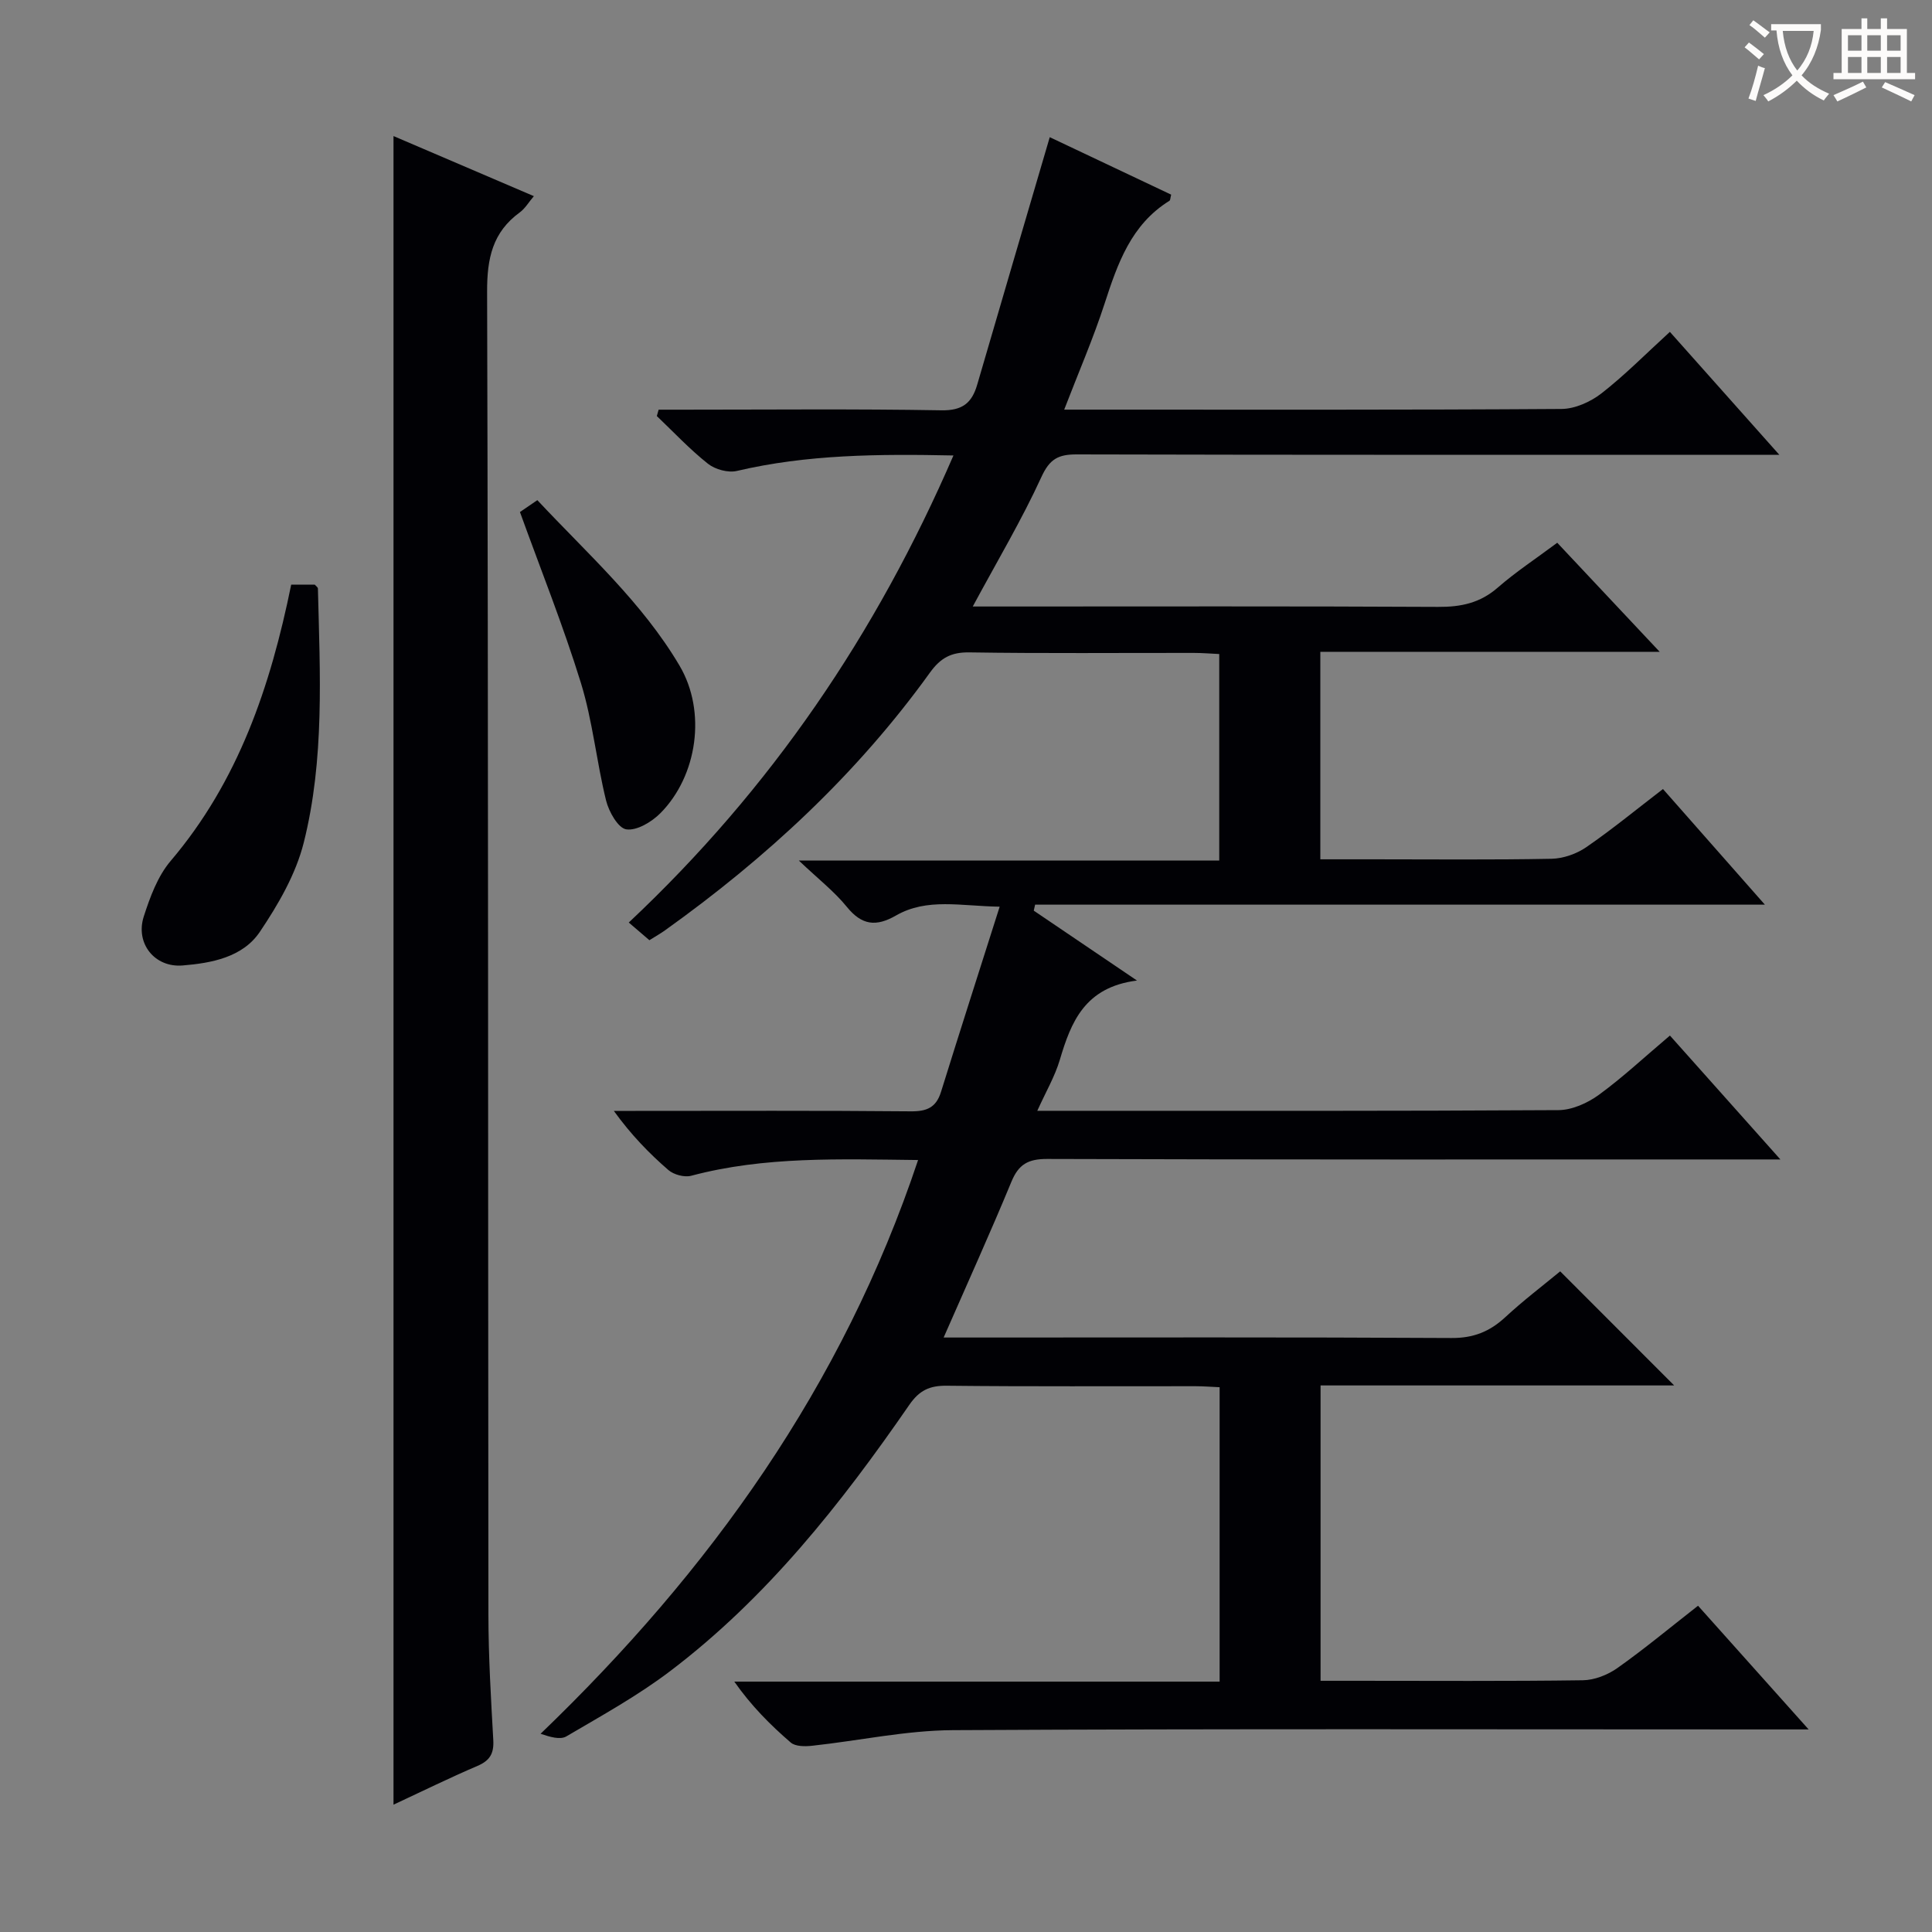 <svg enable-background="new 0 0 400 400" viewBox="0 0 400 400" xmlns="http://www.w3.org/2000/svg"><rect x="0" y="0" width="400" height="400" fill="#808080" stroke="none"/><g fill="#010105"><path d="m190.08 240.17c-16.31-.18-31.79-.78-46.98 3.26-1.4.37-3.59-.22-4.71-1.18-4.02-3.48-7.74-7.32-11.3-12.25h4.49c19 0 38-.09 57 .09 3.32.03 5.24-.79 6.25-4.04 3.88-12.48 7.88-24.92 12.14-38.33-8.08-.12-15.03-1.87-21.47 1.83-4.13 2.37-7.07 2.02-10.16-1.78-2.58-3.18-5.9-5.76-9.96-9.61h87.05c0-14.41 0-28.3 0-42.75-1.72-.08-3.48-.23-5.24-.23-15.5-.02-31 .13-46.5-.11-3.78-.06-5.97 1.16-8.15 4.18-15.13 21.02-33.88 38.38-54.89 53.39-.94.67-1.95 1.23-3.2 2.02-1.4-1.2-2.74-2.35-4.27-3.66 29.53-27.75 51.26-59.81 67.22-96.7-15.59-.32-30.3-.21-44.83 3.2-1.82.43-4.5-.3-6-1.49-3.77-2.99-7.09-6.54-10.58-9.87.12-.44.25-.88.37-1.32h5.04c17.83 0 35.67-.18 53.5.13 4.36.08 6.32-1.52 7.42-5.31 4.96-17.03 9.97-34.03 15.02-51.24 7.85 3.72 16.52 7.82 25.14 11.9-.18.66-.16 1.14-.36 1.27-7.94 4.92-10.72 12.97-13.42 21.27-2.34 7.21-5.38 14.2-8.37 21.97h5.47c32.5 0 65 .08 97.5-.14 2.79-.02 6.01-1.47 8.27-3.23 4.84-3.77 9.19-8.19 14.16-12.73 7.29 8.19 14.51 16.3 22.66 25.45-3.01 0-4.74 0-6.47 0-46.33 0-92.66.04-139-.08-3.81-.01-5.6.94-7.31 4.68-4.06 8.86-9.08 17.29-14.21 26.81h6.35c30 0 60-.08 90 .08 4.73.03 8.68-.8 12.34-3.99 3.74-3.26 7.93-6.01 12.32-9.29 6.89 7.34 13.67 14.55 21.21 22.58-23.94 0-46.94 0-70.26 0v42.96h10.86c12.33 0 24.67.13 37-.11 2.44-.05 5.18-1.01 7.2-2.4 5.32-3.66 10.33-7.78 15.88-12.04 6.83 7.75 13.48 15.29 21.1 23.94-51.21 0-101.15 0-151.09 0-.09.41-.19.82-.28 1.24 6.68 4.52 13.36 9.04 21.37 14.47-10.81 1.37-13.65 8.57-15.98 16.43-1.02 3.43-2.89 6.61-4.66 10.54h5.4c34.17 0 68.33.07 102.5-.14 2.82-.02 6.01-1.45 8.36-3.16 4.96-3.62 9.48-7.85 14.72-12.28 7.44 8.34 14.75 16.55 22.87 25.65-2.81 0-4.56 0-6.31 0-48.5 0-97 .06-145.5-.1-3.94-.01-5.91 1.11-7.4 4.72-4.36 10.55-9.08 20.95-14.03 32.25h6.15c33 0 66-.09 99 .1 4.53.03 7.89-1.32 11.11-4.29 3.77-3.49 7.89-6.62 11.39-9.51 7.99 7.99 15.8 15.81 23.6 23.62-24.02 0-48.43 0-73.21 0v61.15h7.3c15.67 0 31.33.11 47-.11 2.41-.03 5.14-1.11 7.14-2.52 5.56-3.93 10.81-8.3 16.71-12.91 7.37 8.24 14.62 16.35 22.9 25.61-2.98 0-4.82 0-6.66 0-56.83 0-113.67-.16-170.5.15-9.72.05-19.43 2.18-29.15 3.23-1.47.16-3.47.17-4.44-.67-4.25-3.66-8.21-7.65-11.68-12.61h100.48c0-20.54 0-40.58 0-60.95-1.78-.08-3.4-.21-5.02-.21-17.17-.02-34.33.09-51.5-.1-3.55-.04-5.67.98-7.72 3.95-14.14 20.49-29.51 39.96-49.51 55.13-6.72 5.1-14.2 9.23-21.5 13.52-1.29.76-3.42.11-5.34-.54 35.09-33.74 62.53-71.98 78.16-118.79z"/><path d="m81.47 28.17c9.62 4.12 19.07 8.16 29.06 12.44-1.06 1.25-1.81 2.55-2.91 3.36-5.65 4.11-6.79 9.53-6.77 16.39.26 91.33.18 182.66.27 273.99.01 8.65.53 17.3 1.01 25.93.15 2.74-.69 4.22-3.25 5.32-5.78 2.47-11.42 5.25-17.41 8.04 0-115.38 0-230.22 0-345.47z"/><path d="m60.29 121.04h4.87c.27.31.65.55.66.8.43 17.62 1.4 35.36-2.93 52.61-1.64 6.54-5.28 12.82-9.1 18.49-3.54 5.25-9.97 6.46-15.98 6.95-5.8.48-9.82-4.58-8.05-10.12 1.3-4.04 2.89-8.37 5.57-11.52 14.03-16.51 20.67-36.13 24.96-57.21z"/><path d="m107.65 106.01c.7-.48 1.91-1.31 3.6-2.46 10.35 11.07 21.72 21.17 29.46 34.3 5.59 9.49 3.69 22.75-3.96 30.49-1.8 1.82-4.88 3.68-7.07 3.37-1.7-.24-3.63-3.66-4.2-5.98-1.98-8.03-2.77-16.4-5.19-24.27-3.66-11.87-8.3-23.44-12.64-35.45z"/></g><path d="m362.1 8.8c1.1.8 2.1 1.6 3.1 2.4l-1 1.1c-1.3-1.1-2.3-2-3-2.5zm1.9 4.8c.5.2.9.4 1.4.5-.6 2.3-1.3 4.5-1.9 6.8l-1.5-.5c.8-2.1 1.4-4.3 2-6.8zm-1-9.4c1.3.9 2.4 1.8 3.4 2.5l-1 1.1c-1.4-1.2-2.4-2.1-3.2-2.6zm3.7 2.2v-1.4h10.3v1.2c-.5 3.6-1.8 6.8-4 9.4 1.5 1.6 3.4 2.8 5.7 3.8-.3.4-.7.8-1.1 1.4-2.3-1.1-4.1-2.5-5.6-4.1-1.6 1.6-3.6 3.1-5.9 4.3-.3-.5-.7-.9-1-1.3 2.4-1.1 4.4-2.5 6-4.1-1.9-2.5-3-5.6-3.3-9.3h-1.1zm8.8 0h-6.4c.3 3.3 1.3 6 3 8.2 2-2.3 3.1-5.1 3.4-8.2z" fill="#fcfbfa"/><path d="m385.3 3.8h1.3v2.2h2.8v-2.2h1.3v2.2h4.1v9.1h1.7v1.3h-16.9v-1.3h1.7v-9.1h4.1v-2.2zm.4 13.1.7 1.2c-1.8.9-3.8 1.9-6 2.9-.2-.4-.5-.8-.8-1.3 2.3-1 4.3-1.9 6.1-2.8zm-3.1-6.4h2.8v-3.2h-2.8zm0 4.6h2.8v-3.3h-2.8zm4-4.6h2.8v-3.2h-2.8zm0 4.6h2.8v-3.3h-2.8zm3.7 1.9c2.1.9 4.1 1.8 6.1 2.7l-.7 1.3c-2.2-1.1-4.2-2-6.1-2.9zm3.2-9.7h-2.8v3.2h2.8zm-2.8 7.8h2.8v-3.3h-2.8z" fill="#fcfbfa"/></svg>